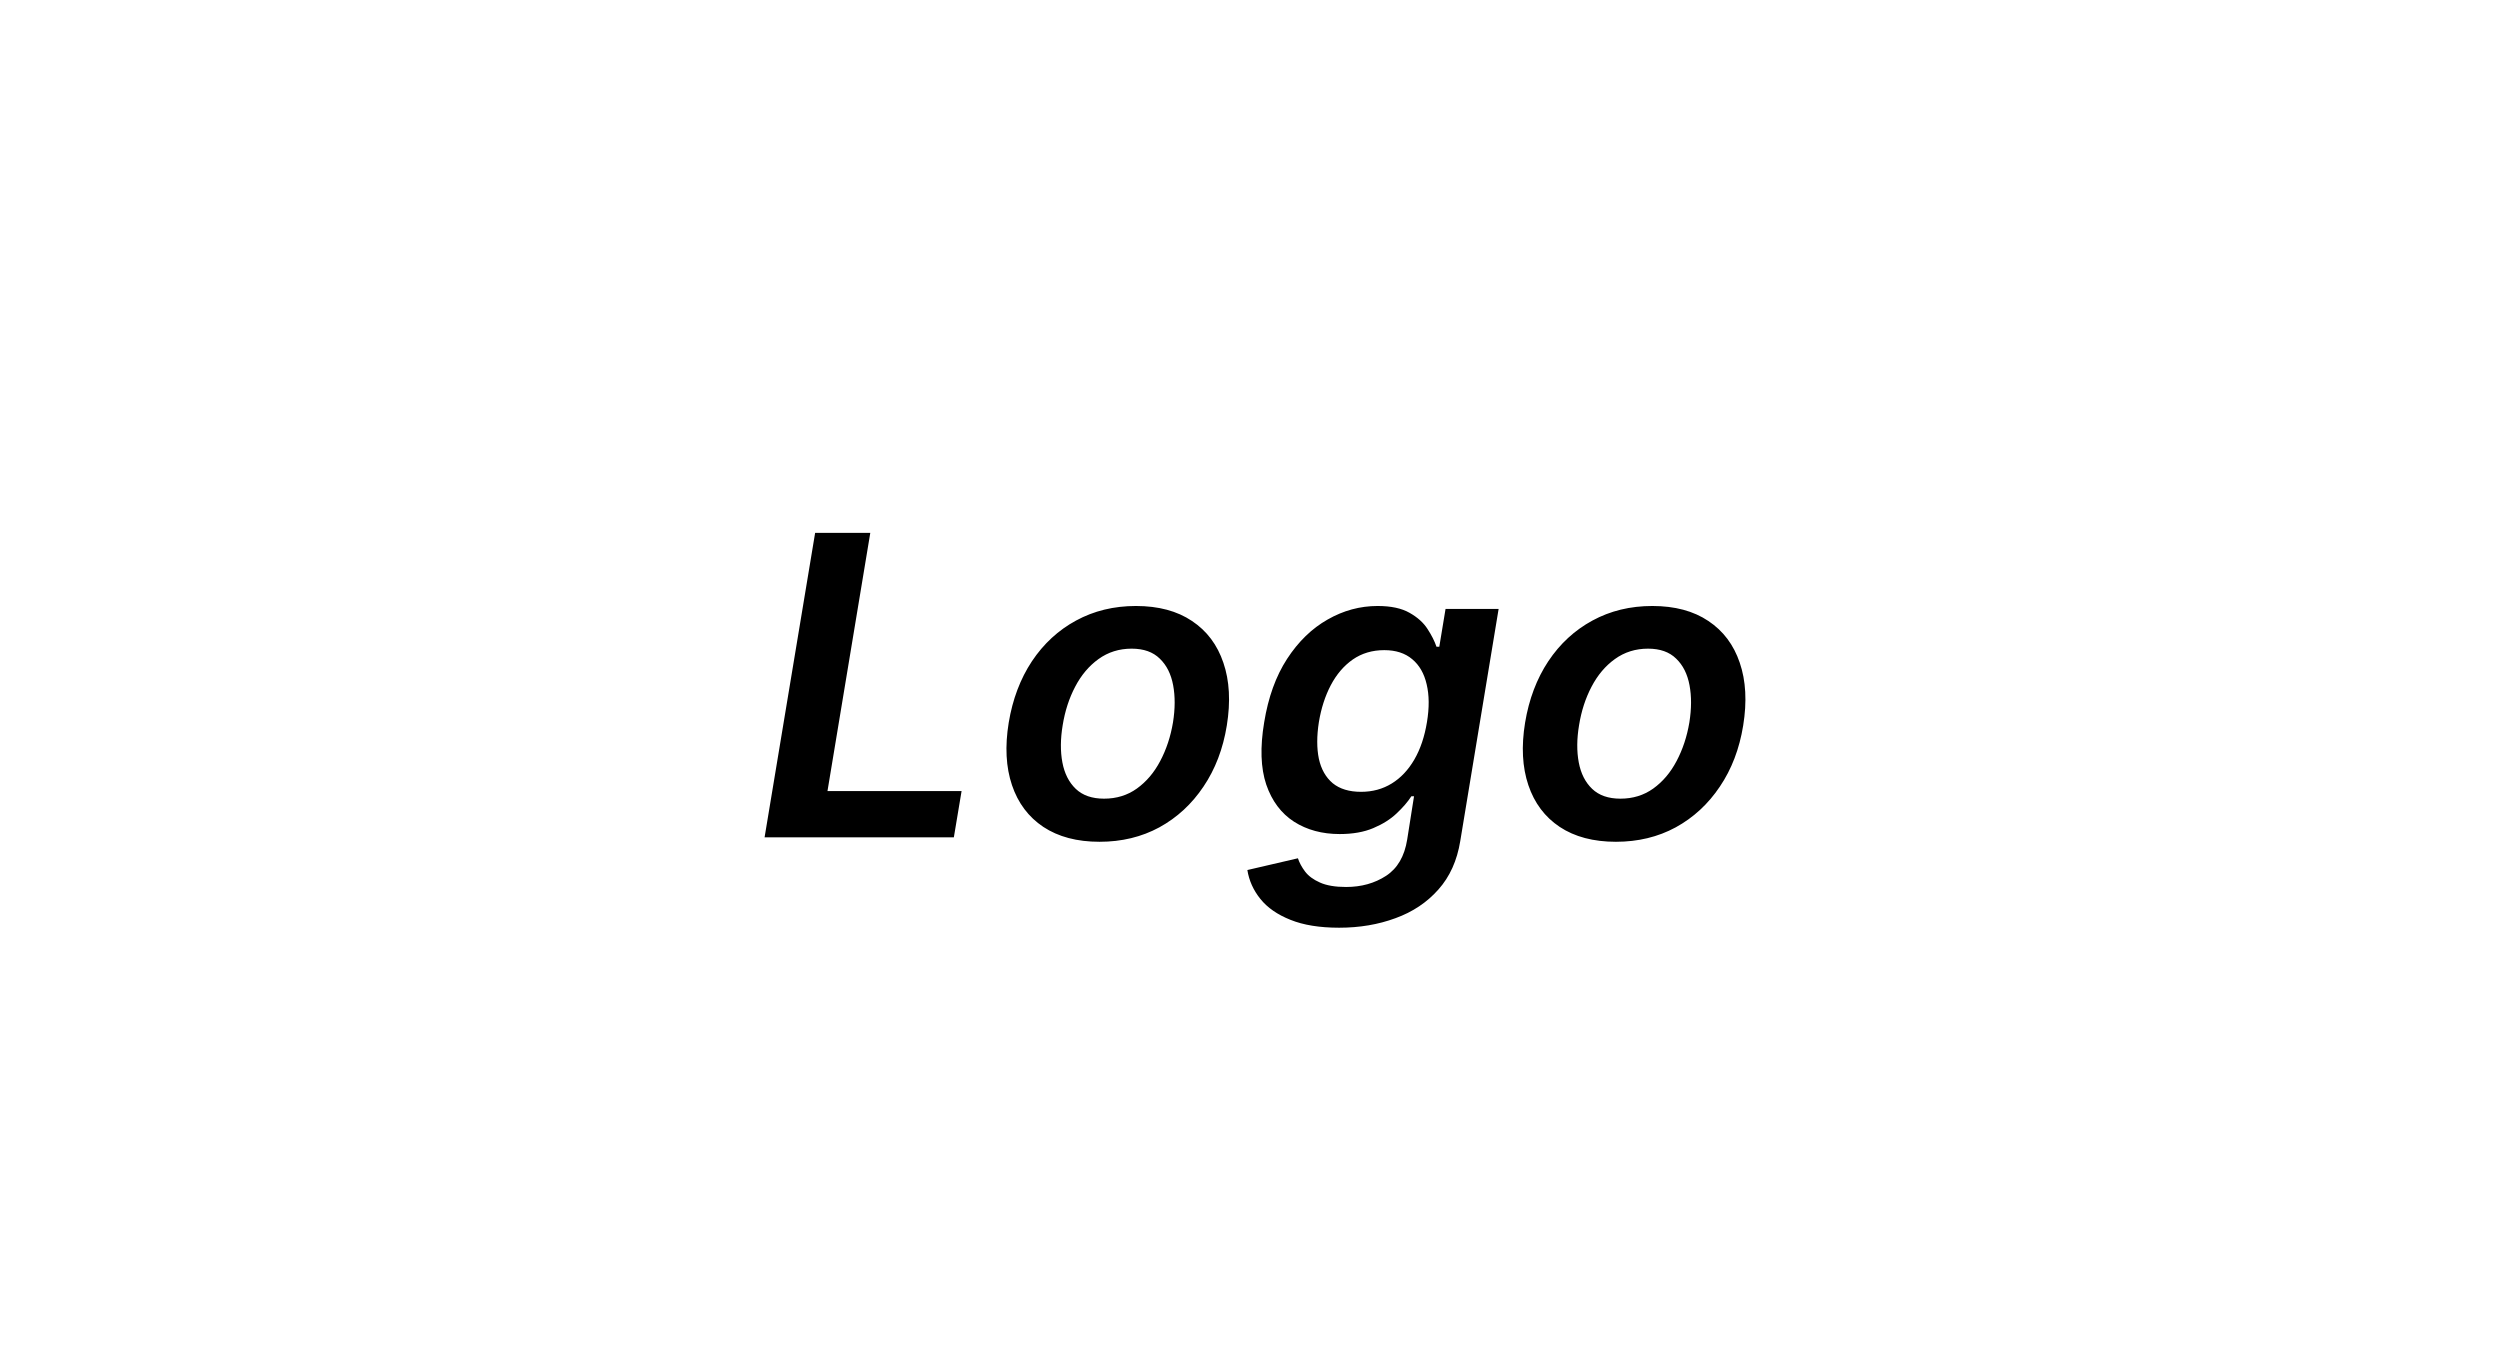 <svg width="418" height="228" viewBox="0 0 418 228" fill="none" xmlns="http://www.w3.org/2000/svg">
<g filter="url(#filter0_d_1627_1037)">
<rect x="4" width="410" height="220" rx="20" fill="white"/>
<path d="M127.839 136L136.291 85.091H145.513L138.354 128.269H160.776L159.484 136H127.839ZM183.844 136.746C180.083 136.746 176.951 135.917 174.448 134.26C171.962 132.603 170.214 130.274 169.203 127.275C168.192 124.275 168.01 120.795 168.656 116.835C169.303 112.924 170.595 109.501 172.534 106.568C174.49 103.635 176.951 101.365 179.917 99.757C182.9 98.133 186.239 97.321 189.935 97.321C193.696 97.321 196.82 98.158 199.306 99.832C201.792 101.489 203.54 103.817 204.551 106.817C205.579 109.816 205.769 113.313 205.123 117.307C204.493 121.201 203.192 124.607 201.22 127.523C199.265 130.44 196.804 132.71 193.837 134.335C190.871 135.942 187.54 136.746 183.844 136.746ZM184.59 129.537C186.678 129.537 188.509 128.973 190.084 127.847C191.675 126.703 192.976 125.17 193.987 123.248C195.014 121.309 195.727 119.155 196.124 116.785C196.489 114.498 196.497 112.426 196.149 110.57C195.801 108.698 195.055 107.214 193.912 106.121C192.785 105.01 191.219 104.455 189.214 104.455C187.126 104.455 185.278 105.035 183.67 106.195C182.08 107.339 180.779 108.88 179.768 110.819C178.757 112.741 178.061 114.887 177.68 117.257C177.299 119.544 177.282 121.616 177.63 123.472C177.978 125.328 178.724 126.803 179.867 127.896C181.011 128.99 182.585 129.537 184.59 129.537ZM223.897 151.114C220.649 151.114 217.939 150.674 215.768 149.796C213.597 148.934 211.924 147.774 210.747 146.316C209.57 144.858 208.841 143.242 208.559 141.469L217.011 139.505C217.26 140.251 217.657 140.988 218.204 141.717C218.768 142.463 219.596 143.076 220.69 143.557C221.784 144.054 223.242 144.303 225.065 144.303C227.617 144.303 229.846 143.681 231.752 142.438C233.658 141.195 234.834 139.174 235.282 136.373L236.425 129.139H235.978C235.381 130.067 234.561 131.02 233.517 131.998C232.489 132.976 231.189 133.796 229.614 134.459C228.056 135.122 226.184 135.453 223.996 135.453C221.063 135.453 218.519 134.765 216.365 133.39C214.211 131.998 212.661 129.926 211.716 127.175C210.788 124.408 210.672 120.944 211.368 116.785C212.048 112.592 213.324 109.054 215.197 106.17C217.086 103.27 219.348 101.075 221.983 99.583C224.618 98.075 227.402 97.321 230.335 97.321C232.572 97.321 234.354 97.702 235.68 98.465C237.005 99.21 238.008 100.113 238.687 101.174C239.367 102.218 239.864 103.204 240.179 104.132H240.651L241.695 97.818H250.569L244.156 136.621C243.626 139.886 242.408 142.587 240.502 144.725C238.596 146.879 236.202 148.479 233.318 149.523C230.451 150.583 227.311 151.114 223.897 151.114ZM227.576 128.393C229.482 128.393 231.189 127.929 232.697 127.001C234.205 126.073 235.464 124.739 236.475 122.999C237.486 121.259 238.19 119.171 238.588 116.735C238.986 114.332 238.969 112.228 238.538 110.421C238.124 108.615 237.32 107.214 236.127 106.22C234.934 105.209 233.376 104.704 231.454 104.704C229.448 104.704 227.692 105.226 226.184 106.27C224.692 107.314 223.466 108.747 222.505 110.57C221.56 112.377 220.897 114.432 220.516 116.735C220.152 119.072 220.152 121.118 220.516 122.875C220.897 124.615 221.668 125.974 222.828 126.952C224.005 127.913 225.587 128.393 227.576 128.393ZM270.182 136.746C266.421 136.746 263.288 135.917 260.786 134.26C258.3 132.603 256.552 130.274 255.541 127.275C254.53 124.275 254.348 120.795 254.994 116.835C255.64 112.924 256.933 109.501 258.872 106.568C260.827 103.635 263.288 101.365 266.255 99.757C269.238 98.133 272.577 97.321 276.273 97.321C280.034 97.321 283.158 98.158 285.644 99.832C288.13 101.489 289.878 103.817 290.889 106.817C291.916 109.816 292.107 113.313 291.461 117.307C290.831 121.201 289.53 124.607 287.558 127.523C285.603 130.44 283.142 132.71 280.175 134.335C277.209 135.942 273.878 136.746 270.182 136.746ZM270.928 129.537C273.016 129.537 274.847 128.973 276.422 127.847C278.013 126.703 279.314 125.17 280.324 123.248C281.352 121.309 282.064 119.155 282.462 116.785C282.827 114.498 282.835 112.426 282.487 110.57C282.139 108.698 281.393 107.214 280.25 106.121C279.123 105.01 277.557 104.455 275.552 104.455C273.464 104.455 271.616 105.035 270.008 106.195C268.417 107.339 267.117 108.88 266.106 110.819C265.095 112.741 264.399 114.887 264.018 117.257C263.636 119.544 263.62 121.616 263.968 123.472C264.316 125.328 265.062 126.803 266.205 127.896C267.349 128.99 268.923 129.537 270.928 129.537Z" fill="black"/>
</g>
<defs>
<filter id="filter0_d_1627_1037" x="0" y="0" width="418" height="228" filterUnits="userSpaceOnUse" color-interpolation-filters="sRGB">
<feFlood flood-opacity="0" result="BackgroundImageFix"/>
<feColorMatrix in="SourceAlpha" type="matrix" values="0 0 0 0 0 0 0 0 0 0 0 0 0 0 0 0 0 0 127 0" result="hardAlpha"/>
<feOffset dy="4"/>
<feGaussianBlur stdDeviation="2"/>
<feComposite in2="hardAlpha" operator="out"/>
<feColorMatrix type="matrix" values="0 0 0 0 0 0 0 0 0 0 0 0 0 0 0 0 0 0 0.25 0"/>
<feBlend mode="normal" in2="BackgroundImageFix" result="effect1_dropShadow_1627_1037"/>
<feBlend mode="normal" in="SourceGraphic" in2="effect1_dropShadow_1627_1037" result="shape"/>
</filter>
</defs>
</svg>
